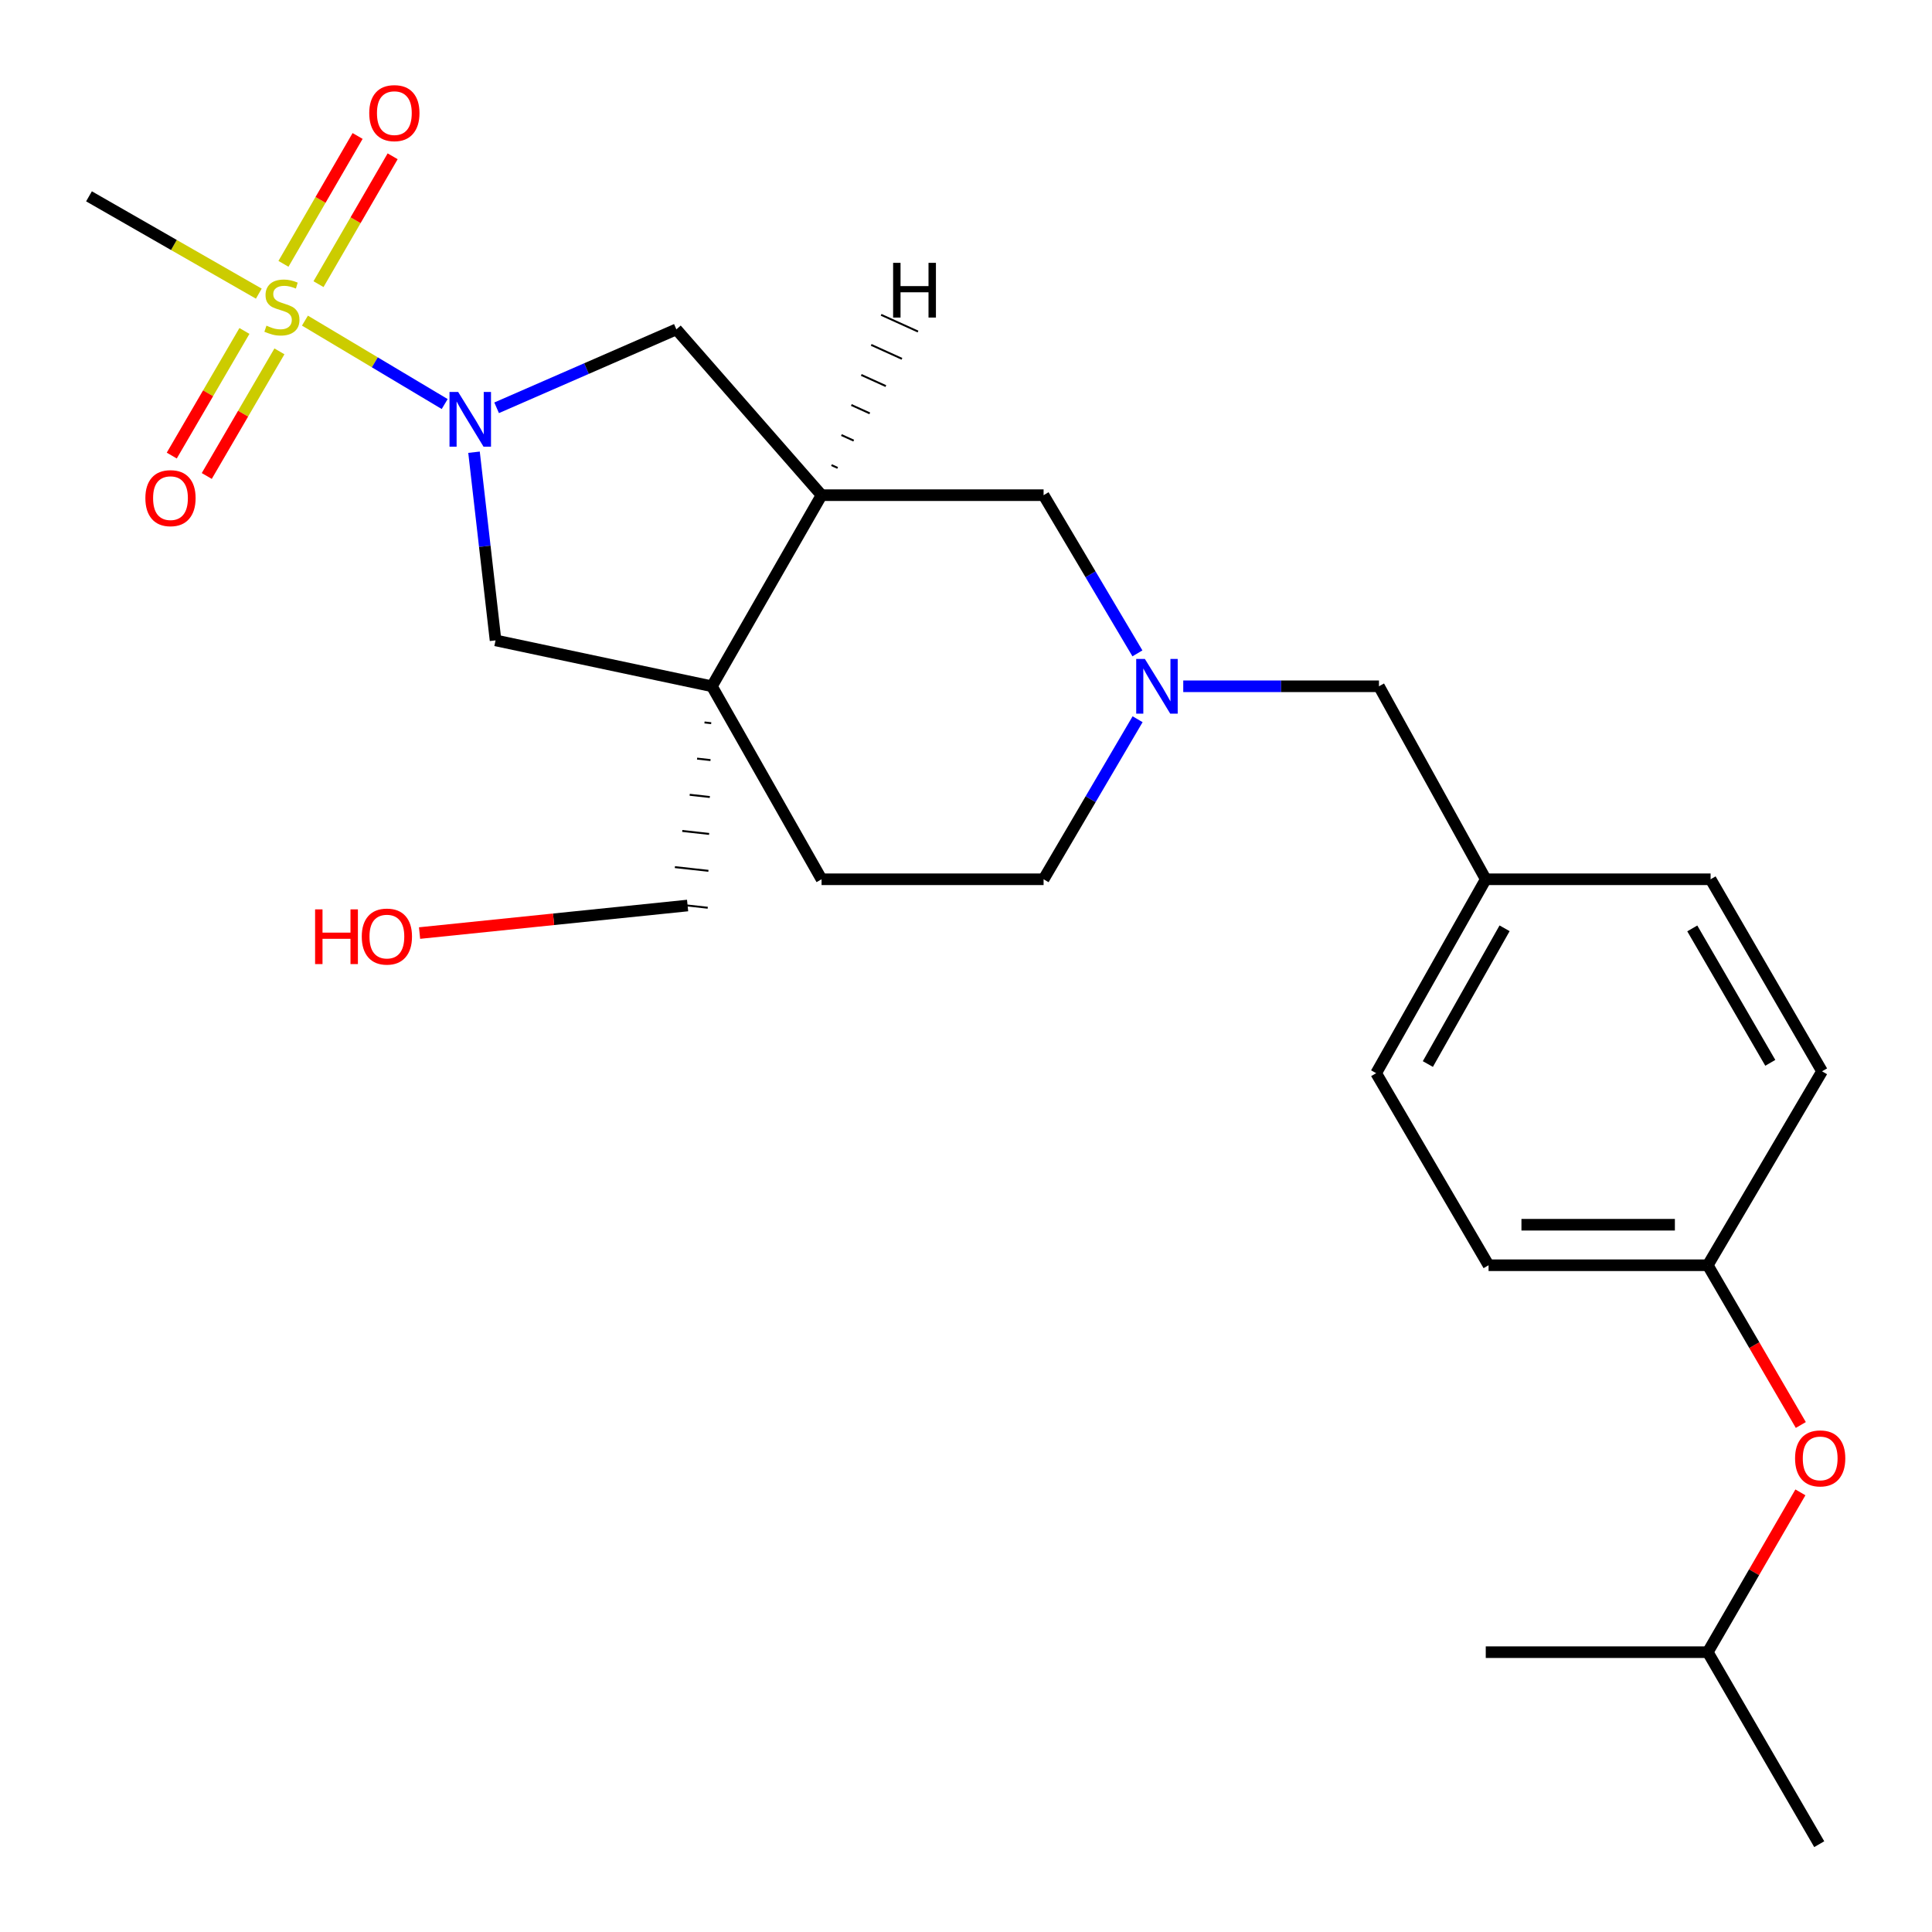 <?xml version='1.0' encoding='iso-8859-1'?>
<svg version='1.1' baseProfile='full'
              xmlns='http://www.w3.org/2000/svg'
                      xmlns:rdkit='http://www.rdkit.org/xml'
                      xmlns:xlink='http://www.w3.org/1999/xlink'
                  xml:space='preserve'
width='1000px' height='1000px' viewBox='0 0 1000 1000'>
<!-- END OF HEADER -->
<rect style='opacity:1.0;fill:#FFFFFF;stroke:none' width='1000' height='1000' x='0' y='0'> </rect>
<path class='bond-0' d='M 157.838,165.956 L 194.004,187.544' style='fill:none;fill-rule:evenodd;stroke:#CCCC00;stroke-width:6px;stroke-linecap:butt;stroke-linejoin:miter;stroke-opacity:1' />
<path class='bond-0' d='M 194.004,187.544 L 230.171,209.133' style='fill:none;fill-rule:evenodd;stroke:#0000FF;stroke-width:6px;stroke-linecap:butt;stroke-linejoin:miter;stroke-opacity:1' />
<path class='bond-7' d='M 164.859,147.081 L 184.047,113.989' style='fill:none;fill-rule:evenodd;stroke:#CCCC00;stroke-width:6px;stroke-linecap:butt;stroke-linejoin:miter;stroke-opacity:1' />
<path class='bond-7' d='M 184.047,113.989 L 203.235,80.898' style='fill:none;fill-rule:evenodd;stroke:#FF0000;stroke-width:6px;stroke-linecap:butt;stroke-linejoin:miter;stroke-opacity:1' />
<path class='bond-7' d='M 146.719,136.562 L 165.907,103.471' style='fill:none;fill-rule:evenodd;stroke:#CCCC00;stroke-width:6px;stroke-linecap:butt;stroke-linejoin:miter;stroke-opacity:1' />
<path class='bond-7' d='M 165.907,103.471 L 185.095,70.38' style='fill:none;fill-rule:evenodd;stroke:#FF0000;stroke-width:6px;stroke-linecap:butt;stroke-linejoin:miter;stroke-opacity:1' />
<path class='bond-8' d='M 126.517,171.303 L 107.711,203.555' style='fill:none;fill-rule:evenodd;stroke:#CCCC00;stroke-width:6px;stroke-linecap:butt;stroke-linejoin:miter;stroke-opacity:1' />
<path class='bond-8' d='M 107.711,203.555 L 88.905,235.807' style='fill:none;fill-rule:evenodd;stroke:#FF0000;stroke-width:6px;stroke-linecap:butt;stroke-linejoin:miter;stroke-opacity:1' />
<path class='bond-8' d='M 144.631,181.866 L 125.825,214.118' style='fill:none;fill-rule:evenodd;stroke:#CCCC00;stroke-width:6px;stroke-linecap:butt;stroke-linejoin:miter;stroke-opacity:1' />
<path class='bond-8' d='M 125.825,214.118 L 107.02,246.369' style='fill:none;fill-rule:evenodd;stroke:#FF0000;stroke-width:6px;stroke-linecap:butt;stroke-linejoin:miter;stroke-opacity:1' />
<path class='bond-13' d='M 133.962,151.99 L 90.011,126.805' style='fill:none;fill-rule:evenodd;stroke:#CCCC00;stroke-width:6px;stroke-linecap:butt;stroke-linejoin:miter;stroke-opacity:1' />
<path class='bond-13' d='M 90.011,126.805 L 46.06,101.62' style='fill:none;fill-rule:evenodd;stroke:#000000;stroke-width:6px;stroke-linecap:butt;stroke-linejoin:miter;stroke-opacity:1' />
<path class='bond-3' d='M 245.352,234.07 L 250.924,282.767' style='fill:none;fill-rule:evenodd;stroke:#0000FF;stroke-width:6px;stroke-linecap:butt;stroke-linejoin:miter;stroke-opacity:1' />
<path class='bond-3' d='M 250.924,282.767 L 256.496,331.463' style='fill:none;fill-rule:evenodd;stroke:#000000;stroke-width:6px;stroke-linecap:butt;stroke-linejoin:miter;stroke-opacity:1' />
<path class='bond-5' d='M 257.052,211.075 L 303.57,190.777' style='fill:none;fill-rule:evenodd;stroke:#0000FF;stroke-width:6px;stroke-linecap:butt;stroke-linejoin:miter;stroke-opacity:1' />
<path class='bond-5' d='M 303.57,190.777 L 350.087,170.48' style='fill:none;fill-rule:evenodd;stroke:#000000;stroke-width:6px;stroke-linecap:butt;stroke-linejoin:miter;stroke-opacity:1' />
<path class='bond-1' d='M 368.482,355.217 L 256.496,331.463' style='fill:none;fill-rule:evenodd;stroke:#000000;stroke-width:6px;stroke-linecap:butt;stroke-linejoin:miter;stroke-opacity:1' />
<path class='bond-9' d='M 368.482,355.217 L 425.238,455.111' style='fill:none;fill-rule:evenodd;stroke:#000000;stroke-width:6px;stroke-linecap:butt;stroke-linejoin:miter;stroke-opacity:1' />
<path class='bond-15' d='M 364.648,373.937 L 368.122,374.322' style='fill:none;fill-rule:evenodd;stroke:#000000;stroke-width:1.0px;stroke-linecap:butt;stroke-linejoin:miter;stroke-opacity:1' />
<path class='bond-15' d='M 360.815,392.657 L 367.762,393.427' style='fill:none;fill-rule:evenodd;stroke:#000000;stroke-width:1.0px;stroke-linecap:butt;stroke-linejoin:miter;stroke-opacity:1' />
<path class='bond-15' d='M 356.981,411.377 L 367.402,412.533' style='fill:none;fill-rule:evenodd;stroke:#000000;stroke-width:1.0px;stroke-linecap:butt;stroke-linejoin:miter;stroke-opacity:1' />
<path class='bond-15' d='M 353.147,430.098 L 367.041,431.638' style='fill:none;fill-rule:evenodd;stroke:#000000;stroke-width:1.0px;stroke-linecap:butt;stroke-linejoin:miter;stroke-opacity:1' />
<path class='bond-15' d='M 349.314,448.818 L 366.681,450.744' style='fill:none;fill-rule:evenodd;stroke:#000000;stroke-width:1.0px;stroke-linecap:butt;stroke-linejoin:miter;stroke-opacity:1' />
<path class='bond-15' d='M 345.48,467.538 L 366.321,469.849' style='fill:none;fill-rule:evenodd;stroke:#000000;stroke-width:1.0px;stroke-linecap:butt;stroke-linejoin:miter;stroke-opacity:1' />
<path class='bond-25' d='M 368.482,355.217 L 425.238,256.301' style='fill:none;fill-rule:evenodd;stroke:#000000;stroke-width:6px;stroke-linecap:butt;stroke-linejoin:miter;stroke-opacity:1' />
<path class='bond-2' d='M 425.238,256.301 L 350.087,170.48' style='fill:none;fill-rule:evenodd;stroke:#000000;stroke-width:6px;stroke-linecap:butt;stroke-linejoin:miter;stroke-opacity:1' />
<path class='bond-6' d='M 425.238,256.301 L 540.16,256.301' style='fill:none;fill-rule:evenodd;stroke:#000000;stroke-width:6px;stroke-linecap:butt;stroke-linejoin:miter;stroke-opacity:1' />
<path class='bond-28' d='M 433.558,242.186 L 430.376,240.743' style='fill:none;fill-rule:evenodd;stroke:#000000;stroke-width:1.0px;stroke-linecap:butt;stroke-linejoin:miter;stroke-opacity:1' />
<path class='bond-28' d='M 441.879,228.071 L 435.513,225.184' style='fill:none;fill-rule:evenodd;stroke:#000000;stroke-width:1.0px;stroke-linecap:butt;stroke-linejoin:miter;stroke-opacity:1' />
<path class='bond-28' d='M 450.199,213.956 L 440.651,209.626' style='fill:none;fill-rule:evenodd;stroke:#000000;stroke-width:1.0px;stroke-linecap:butt;stroke-linejoin:miter;stroke-opacity:1' />
<path class='bond-28' d='M 458.52,199.841 L 445.789,194.067' style='fill:none;fill-rule:evenodd;stroke:#000000;stroke-width:1.0px;stroke-linecap:butt;stroke-linejoin:miter;stroke-opacity:1' />
<path class='bond-28' d='M 466.84,185.726 L 450.926,178.509' style='fill:none;fill-rule:evenodd;stroke:#000000;stroke-width:1.0px;stroke-linecap:butt;stroke-linejoin:miter;stroke-opacity:1' />
<path class='bond-28' d='M 475.161,171.611 L 456.064,162.95' style='fill:none;fill-rule:evenodd;stroke:#000000;stroke-width:1.0px;stroke-linecap:butt;stroke-linejoin:miter;stroke-opacity:1' />
<path class='bond-4' d='M 588.732,338.181 L 564.446,297.241' style='fill:none;fill-rule:evenodd;stroke:#0000FF;stroke-width:6px;stroke-linecap:butt;stroke-linejoin:miter;stroke-opacity:1' />
<path class='bond-4' d='M 564.446,297.241 L 540.16,256.301' style='fill:none;fill-rule:evenodd;stroke:#000000;stroke-width:6px;stroke-linecap:butt;stroke-linejoin:miter;stroke-opacity:1' />
<path class='bond-10' d='M 612.451,355.217 L 663.099,355.217' style='fill:none;fill-rule:evenodd;stroke:#0000FF;stroke-width:6px;stroke-linecap:butt;stroke-linejoin:miter;stroke-opacity:1' />
<path class='bond-10' d='M 663.099,355.217 L 713.748,355.217' style='fill:none;fill-rule:evenodd;stroke:#000000;stroke-width:6px;stroke-linecap:butt;stroke-linejoin:miter;stroke-opacity:1' />
<path class='bond-26' d='M 588.819,372.273 L 564.489,413.692' style='fill:none;fill-rule:evenodd;stroke:#0000FF;stroke-width:6px;stroke-linecap:butt;stroke-linejoin:miter;stroke-opacity:1' />
<path class='bond-26' d='M 564.489,413.692 L 540.16,455.111' style='fill:none;fill-rule:evenodd;stroke:#000000;stroke-width:6px;stroke-linecap:butt;stroke-linejoin:miter;stroke-opacity:1' />
<path class='bond-11' d='M 425.238,455.111 L 540.16,455.111' style='fill:none;fill-rule:evenodd;stroke:#000000;stroke-width:6px;stroke-linecap:butt;stroke-linejoin:miter;stroke-opacity:1' />
<path class='bond-16' d='M 713.748,355.217 L 769.025,455.111' style='fill:none;fill-rule:evenodd;stroke:#000000;stroke-width:6px;stroke-linecap:butt;stroke-linejoin:miter;stroke-opacity:1' />
<path class='bond-12' d='M 932.099,737.571 L 908.017,696.229' style='fill:none;fill-rule:evenodd;stroke:#FF0000;stroke-width:6px;stroke-linecap:butt;stroke-linejoin:miter;stroke-opacity:1' />
<path class='bond-12' d='M 908.017,696.229 L 883.935,654.887' style='fill:none;fill-rule:evenodd;stroke:#000000;stroke-width:6px;stroke-linecap:butt;stroke-linejoin:miter;stroke-opacity:1' />
<path class='bond-22' d='M 931.886,772.442 L 907.911,813.803' style='fill:none;fill-rule:evenodd;stroke:#FF0000;stroke-width:6px;stroke-linecap:butt;stroke-linejoin:miter;stroke-opacity:1' />
<path class='bond-22' d='M 907.911,813.803 L 883.935,855.164' style='fill:none;fill-rule:evenodd;stroke:#000000;stroke-width:6px;stroke-linecap:butt;stroke-linejoin:miter;stroke-opacity:1' />
<path class='bond-14' d='M 883.935,654.887 L 770.481,654.887' style='fill:none;fill-rule:evenodd;stroke:#000000;stroke-width:6px;stroke-linecap:butt;stroke-linejoin:miter;stroke-opacity:1' />
<path class='bond-14' d='M 866.917,633.918 L 787.499,633.918' style='fill:none;fill-rule:evenodd;stroke:#000000;stroke-width:6px;stroke-linecap:butt;stroke-linejoin:miter;stroke-opacity:1' />
<path class='bond-27' d='M 883.935,654.887 L 943.091,554.504' style='fill:none;fill-rule:evenodd;stroke:#000000;stroke-width:6px;stroke-linecap:butt;stroke-linejoin:miter;stroke-opacity:1' />
<path class='bond-21' d='M 355.9,468.694 L 286.532,475.822' style='fill:none;fill-rule:evenodd;stroke:#000000;stroke-width:6px;stroke-linecap:butt;stroke-linejoin:miter;stroke-opacity:1' />
<path class='bond-21' d='M 286.532,475.822 L 217.164,482.951' style='fill:none;fill-rule:evenodd;stroke:#FF0000;stroke-width:6px;stroke-linecap:butt;stroke-linejoin:miter;stroke-opacity:1' />
<path class='bond-19' d='M 769.025,455.111 L 885.403,455.111' style='fill:none;fill-rule:evenodd;stroke:#000000;stroke-width:6px;stroke-linecap:butt;stroke-linejoin:miter;stroke-opacity:1' />
<path class='bond-20' d='M 769.025,455.111 L 712.292,555.482' style='fill:none;fill-rule:evenodd;stroke:#000000;stroke-width:6px;stroke-linecap:butt;stroke-linejoin:miter;stroke-opacity:1' />
<path class='bond-20' d='M 778.77,480.484 L 739.057,550.744' style='fill:none;fill-rule:evenodd;stroke:#000000;stroke-width:6px;stroke-linecap:butt;stroke-linejoin:miter;stroke-opacity:1' />
<path class='bond-17' d='M 943.091,554.504 L 885.403,455.111' style='fill:none;fill-rule:evenodd;stroke:#000000;stroke-width:6px;stroke-linecap:butt;stroke-linejoin:miter;stroke-opacity:1' />
<path class='bond-17' d='M 916.302,550.121 L 875.92,480.545' style='fill:none;fill-rule:evenodd;stroke:#000000;stroke-width:6px;stroke-linecap:butt;stroke-linejoin:miter;stroke-opacity:1' />
<path class='bond-18' d='M 770.481,654.887 L 712.292,555.482' style='fill:none;fill-rule:evenodd;stroke:#000000;stroke-width:6px;stroke-linecap:butt;stroke-linejoin:miter;stroke-opacity:1' />
<path class='bond-23' d='M 883.935,855.164 L 941.634,954.545' style='fill:none;fill-rule:evenodd;stroke:#000000;stroke-width:6px;stroke-linecap:butt;stroke-linejoin:miter;stroke-opacity:1' />
<path class='bond-24' d='M 883.935,855.164 L 769.025,855.164' style='fill:none;fill-rule:evenodd;stroke:#000000;stroke-width:6px;stroke-linecap:butt;stroke-linejoin:miter;stroke-opacity:1' />
<path  class='atom-0' d='M 137.919 168.562
Q 138.239 168.682, 139.559 169.242
Q 140.879 169.802, 142.319 170.162
Q 143.799 170.482, 145.239 170.482
Q 147.919 170.482, 149.479 169.202
Q 151.039 167.882, 151.039 165.602
Q 151.039 164.042, 150.239 163.082
Q 149.479 162.122, 148.279 161.602
Q 147.079 161.082, 145.079 160.482
Q 142.559 159.722, 141.039 159.002
Q 139.559 158.282, 138.479 156.762
Q 137.439 155.242, 137.439 152.682
Q 137.439 149.122, 139.839 146.922
Q 142.279 144.722, 147.079 144.722
Q 150.359 144.722, 154.079 146.282
L 153.159 149.362
Q 149.759 147.962, 147.199 147.962
Q 144.439 147.962, 142.919 149.122
Q 141.399 150.242, 141.439 152.202
Q 141.439 153.722, 142.199 154.642
Q 142.999 155.562, 144.119 156.082
Q 145.279 156.602, 147.199 157.202
Q 149.759 158.002, 151.279 158.802
Q 152.799 159.602, 153.879 161.242
Q 154.999 162.842, 154.999 165.602
Q 154.999 169.522, 152.359 171.642
Q 149.759 173.722, 145.399 173.722
Q 142.879 173.722, 140.959 173.162
Q 139.079 172.642, 136.839 171.722
L 137.919 168.562
' fill='#CCCC00'/>
<path  class='atom-1' d='M 237.142 202.871
L 246.422 217.871
Q 247.342 219.351, 248.822 222.031
Q 250.302 224.711, 250.382 224.871
L 250.382 202.871
L 254.142 202.871
L 254.142 231.191
L 250.262 231.191
L 240.302 214.791
Q 239.142 212.871, 237.902 210.671
Q 236.702 208.471, 236.342 207.791
L 236.342 231.191
L 232.662 231.191
L 232.662 202.871
L 237.142 202.871
' fill='#0000FF'/>
<path  class='atom-5' d='M 592.578 341.057
L 601.858 356.057
Q 602.778 357.537, 604.258 360.217
Q 605.738 362.897, 605.818 363.057
L 605.818 341.057
L 609.578 341.057
L 609.578 369.377
L 605.698 369.377
L 595.738 352.977
Q 594.578 351.057, 593.338 348.857
Q 592.138 346.657, 591.778 345.977
L 591.778 369.377
L 588.098 369.377
L 588.098 341.057
L 592.578 341.057
' fill='#0000FF'/>
<path  class='atom-8' d='M 191.12 58.55
Q 191.12 51.75, 194.48 47.95
Q 197.84 44.15, 204.12 44.15
Q 210.4 44.15, 213.76 47.95
Q 217.12 51.75, 217.12 58.55
Q 217.12 65.43, 213.72 69.35
Q 210.32 73.23, 204.12 73.23
Q 197.88 73.23, 194.48 69.35
Q 191.12 65.47, 191.12 58.55
M 204.12 70.03
Q 208.44 70.03, 210.76 67.15
Q 213.12 64.23, 213.12 58.55
Q 213.12 52.99, 210.76 50.19
Q 208.44 47.35, 204.12 47.35
Q 199.8 47.35, 197.44 50.15
Q 195.12 52.95, 195.12 58.55
Q 195.12 64.27, 197.44 67.15
Q 199.8 70.03, 204.12 70.03
' fill='#FF0000'/>
<path  class='atom-9' d='M 75.243 257.837
Q 75.243 251.037, 78.603 247.237
Q 81.963 243.437, 88.243 243.437
Q 94.523 243.437, 97.883 247.237
Q 101.243 251.037, 101.243 257.837
Q 101.243 264.717, 97.843 268.637
Q 94.443 272.517, 88.243 272.517
Q 82.003 272.517, 78.603 268.637
Q 75.243 264.757, 75.243 257.837
M 88.243 269.317
Q 92.563 269.317, 94.883 266.437
Q 97.243 263.517, 97.243 257.837
Q 97.243 252.277, 94.883 249.477
Q 92.563 246.637, 88.243 246.637
Q 83.923 246.637, 81.563 249.437
Q 79.243 252.237, 79.243 257.837
Q 79.243 263.557, 81.563 266.437
Q 83.923 269.317, 88.243 269.317
' fill='#FF0000'/>
<path  class='atom-13' d='M 929.124 754.861
Q 929.124 748.061, 932.484 744.261
Q 935.844 740.461, 942.124 740.461
Q 948.404 740.461, 951.764 744.261
Q 955.124 748.061, 955.124 754.861
Q 955.124 761.741, 951.724 765.661
Q 948.324 769.541, 942.124 769.541
Q 935.884 769.541, 932.484 765.661
Q 929.124 761.781, 929.124 754.861
M 942.124 766.341
Q 946.444 766.341, 948.764 763.461
Q 951.124 760.541, 951.124 754.861
Q 951.124 749.301, 948.764 746.501
Q 946.444 743.661, 942.124 743.661
Q 937.804 743.661, 935.444 746.461
Q 933.124 749.261, 933.124 754.861
Q 933.124 760.581, 935.444 763.461
Q 937.804 766.341, 942.124 766.341
' fill='#FF0000'/>
<path  class='atom-22' d='M 163.092 470.688
L 166.932 470.688
L 166.932 482.728
L 181.412 482.728
L 181.412 470.688
L 185.252 470.688
L 185.252 499.008
L 181.412 499.008
L 181.412 485.928
L 166.932 485.928
L 166.932 499.008
L 163.092 499.008
L 163.092 470.688
' fill='#FF0000'/>
<path  class='atom-22' d='M 187.252 484.768
Q 187.252 477.968, 190.612 474.168
Q 193.972 470.368, 200.252 470.368
Q 206.532 470.368, 209.892 474.168
Q 213.252 477.968, 213.252 484.768
Q 213.252 491.648, 209.852 495.568
Q 206.452 499.448, 200.252 499.448
Q 194.012 499.448, 190.612 495.568
Q 187.252 491.688, 187.252 484.768
M 200.252 496.248
Q 204.572 496.248, 206.892 493.368
Q 209.252 490.448, 209.252 484.768
Q 209.252 479.208, 206.892 476.408
Q 204.572 473.568, 200.252 473.568
Q 195.932 473.568, 193.572 476.368
Q 191.252 479.168, 191.252 484.768
Q 191.252 490.488, 193.572 493.368
Q 195.932 496.248, 200.252 496.248
' fill='#FF0000'/>
<path  class='atom-26' d='M 462.276 136.048
L 466.116 136.048
L 466.116 148.088
L 480.596 148.088
L 480.596 136.048
L 484.436 136.048
L 484.436 164.368
L 480.596 164.368
L 480.596 151.288
L 466.116 151.288
L 466.116 164.368
L 462.276 164.368
L 462.276 136.048
' fill='#000000'/>
</svg>

